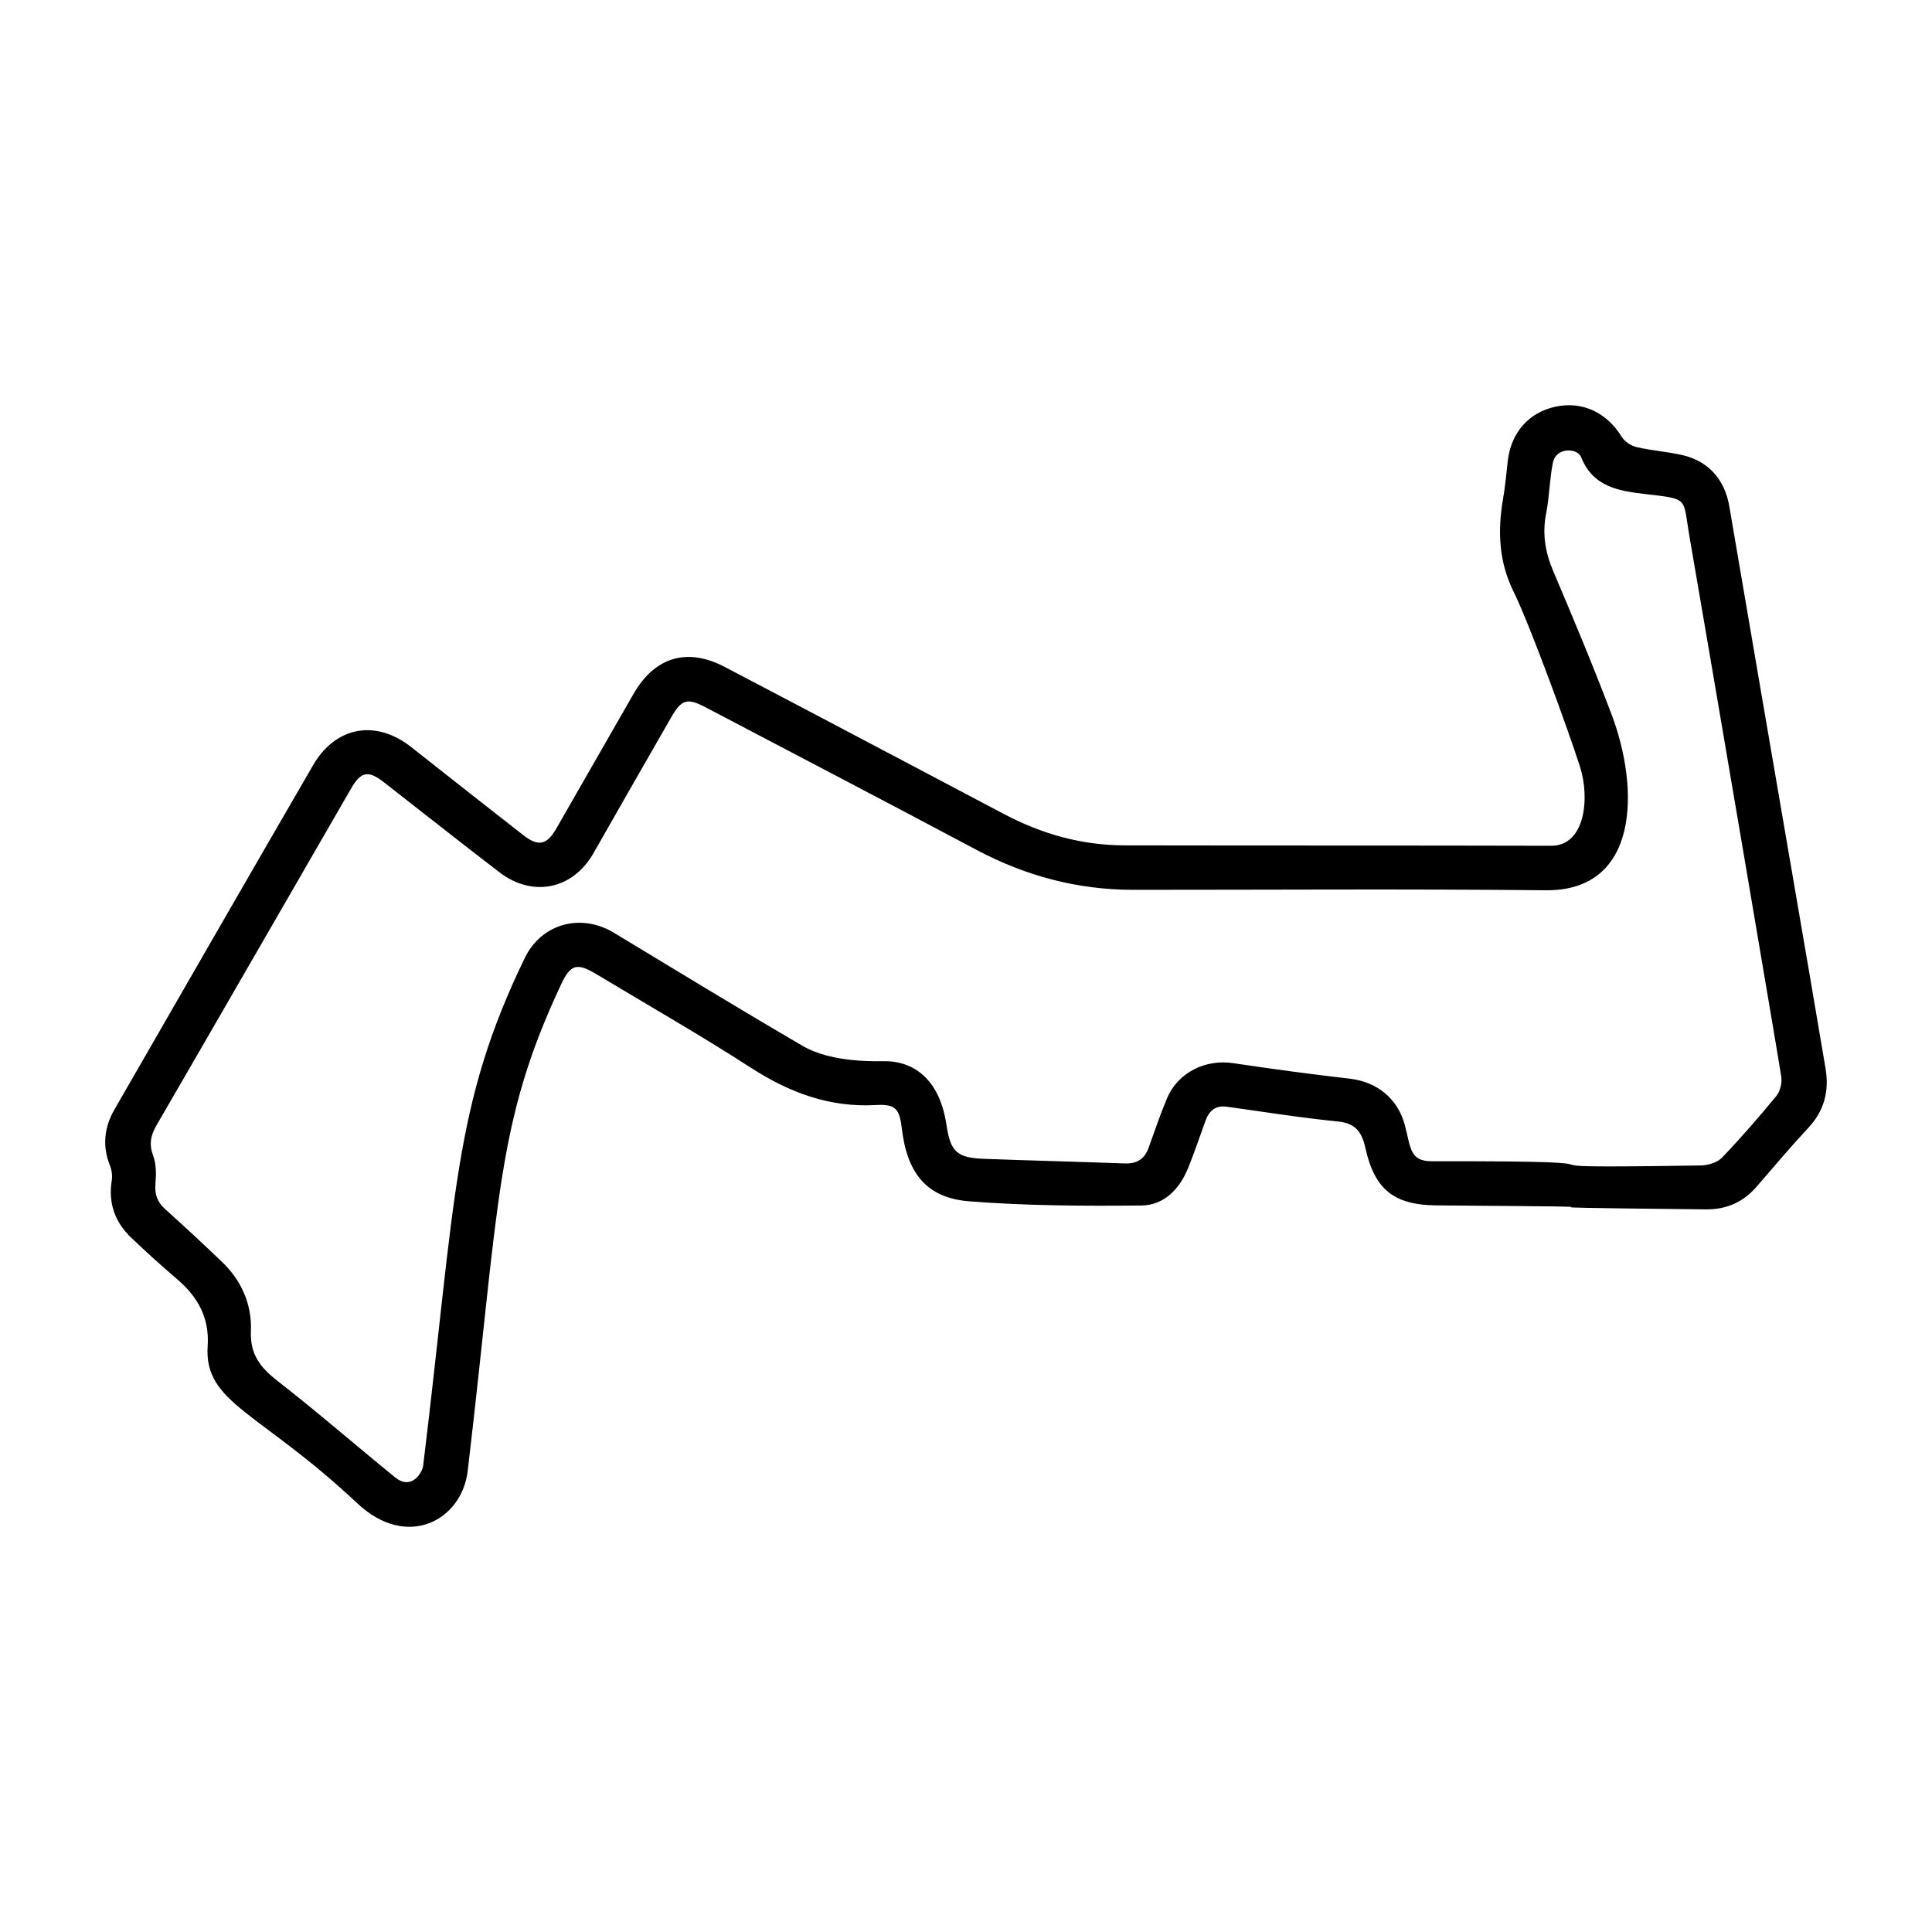 <?xml version="1.0" encoding="utf-8"?>
<!-- Generator: Adobe Illustrator 19.1.0, SVG Export Plug-In . SVG Version: 6.00 Build 0)  -->
<svg version="1.1" id="Layer_1" xmlns="http://www.w3.org/2000/svg" xmlns:xlink="http://www.w3.org/1999/xlink" x="0px" y="0px"
	 viewBox="0 0 100 100" style="enable-background:new 0 0 100 100;" xml:space="preserve">
<path d="M74.376,62.391c-2.222-0.016-3.223-0.813-3.705-2.976
	c-0.179-0.805-0.498-1.276-1.417-1.367c-1.925-0.191-3.837-0.5-5.755-0.764
	c-0.589-0.081-0.919,0.209-1.106,0.735c-0.288,0.806-0.568,1.616-0.885,2.411
	c-0.441,1.107-1.249,1.955-2.438,1.967c-2.966,0.029-5.944,0.015-8.899-0.217
	c-2.212-0.174-3.218-1.449-3.493-3.771c-0.12-1.012-0.315-1.27-1.346-1.212
	c-2.413,0.135-4.489-0.653-6.489-1.945c-2.611-1.687-5.316-3.229-7.981-4.833
	c-0.994-0.598-1.33-0.509-1.817,0.528c-3.377,7.189-3.183,11.145-4.835,25.18
	c-0.302,2.563-3.13,4.113-5.713,1.687c-5.07-4.764-7.947-5.179-7.748-8.138
	c0.099-1.459-0.506-2.547-1.576-3.462c-0.82-0.701-1.623-1.424-2.401-2.171
	c-0.83-0.798-1.173-1.779-0.988-2.94c0.04-0.249,0-0.54-0.094-0.776
	c-0.404-1.011-0.296-1.977,0.232-2.895c3.421-5.946,6.842-11.891,10.283-17.825
	c1.177-2.03,3.279-2.382,5.106-0.917c0.801,0.641,5.493,4.321,5.782,4.543
	c0.776,0.599,1.213,0.505,1.703-0.35c1.329-2.316,2.659-4.632,3.985-6.951
	c1.095-1.915,2.767-2.439,4.724-1.415c4.838,2.532,9.663,5.088,14.493,7.634
	c1.94,1.023,4.003,1.6,6.199,1.605c7.364,0.015,14.727,0.001,22.091,0.021
	c1.747,0.005,2.021-2.436,1.49-4.1c-0.593-1.857-2.608-7.383-3.428-9.036
	c-0.769-1.549-0.841-3.14-0.556-4.797c0.112-0.651,0.174-1.311,0.246-1.969
	c0.16-1.47,1.081-2.527,2.474-2.826c1.39-0.298,2.656,0.305,3.427,1.563
	c0.151,0.246,0.481,0.463,0.767,0.53c0.784,0.182,1.598,0.235,2.383,0.416
	c1.354,0.313,2.186,1.289,2.416,2.641c1.101,6.469,2.216,12.936,3.326,19.405
	c0.555,3.235,1.116,6.469,1.658,9.706c0.192,1.149-0.059,2.172-0.883,3.056
	c-0.919,0.986-1.79,2.018-2.671,3.039c-0.701,0.813-1.563,1.203-2.647,1.192
	C73.86,62.447,88.745,62.497,74.376,62.391z M88.019,60.324
	c0.377-0.006,0.859-0.143,1.106-0.4c0.985-1.024,1.918-2.101,2.82-3.2
	c0.198-0.241,0.297-0.666,0.256-0.982c-0.059-0.454-3.642-21.542-4.763-28.024
	c-0.34-1.965,0.006-1.879-2.247-2.142c-1.39-0.163-2.744-0.362-3.357-1.926
	c-0.178-0.453-1.287-0.531-1.456,0.299c-0.175,0.861-0.178,1.757-0.349,2.62
	c-0.21,1.057-0.049,2.016,0.369,2.999c1.043,2.454,2.072,4.915,3.016,7.408
	c1.456,3.847,1.45,9.154-3.413,9.104c-7.118-0.073-14.237-0.022-21.355-0.023
	c-2.874-0.001-5.56-0.718-8.099-2.067c-4.67-2.481-9.356-4.932-14.04-7.388
	c-0.943-0.494-1.234-0.4-1.769,0.532c-1.342,2.337-2.682,4.675-4.015,7.018
	c-1.07,1.88-3.14,2.322-4.875,0.994c-2.004-1.535-3.983-3.102-5.974-4.654
	c-0.808-0.63-1.189-0.566-1.698,0.315c-3.358,5.813-6.706,11.631-10.075,17.438
	c-0.307,0.53-0.393,0.987-0.17,1.584c0.163,0.437,0.155,0.965,0.115,1.443
	c-0.045,0.539,0.089,0.94,0.492,1.302c1.001,0.902,1.991,1.818,2.964,2.751
	c1.008,0.967,1.54,2.21,1.485,3.563c-0.05,1.229,0.495,1.902,1.391,2.599
	c2.066,1.606,4.04,3.33,6.073,4.98c0.869,0.705,1.413-0.274,1.452-0.601
	c1.702-14,1.556-18.641,5.26-26.282c0.867-1.787,2.907-2.336,4.617-1.302
	c3.247,1.964,6.488,3.94,9.764,5.853c1.555,0.908,3.892,0.786,4.339,0.793
	c0.863,0.013,2.672,0.408,3.105,3.294c0.211,1.404,0.544,1.707,1.953,1.759
	c2.428,0.09,4.857,0.15,7.284,0.238c0.627,0.023,1.021-0.232,1.231-0.82
	c0.304-0.853,0.597-1.711,0.946-2.545c0.56-1.338,1.984-2.042,3.423-1.826
	c2.01,0.302,4.027,0.571,6.046,0.805c1.394,0.161,2.474,1.024,2.84,2.389
	c0.314,1.172,0.242,1.886,1.395,1.884C87.263,60.084,75.557,60.517,88.019,60.324z
	"/>
</svg>
